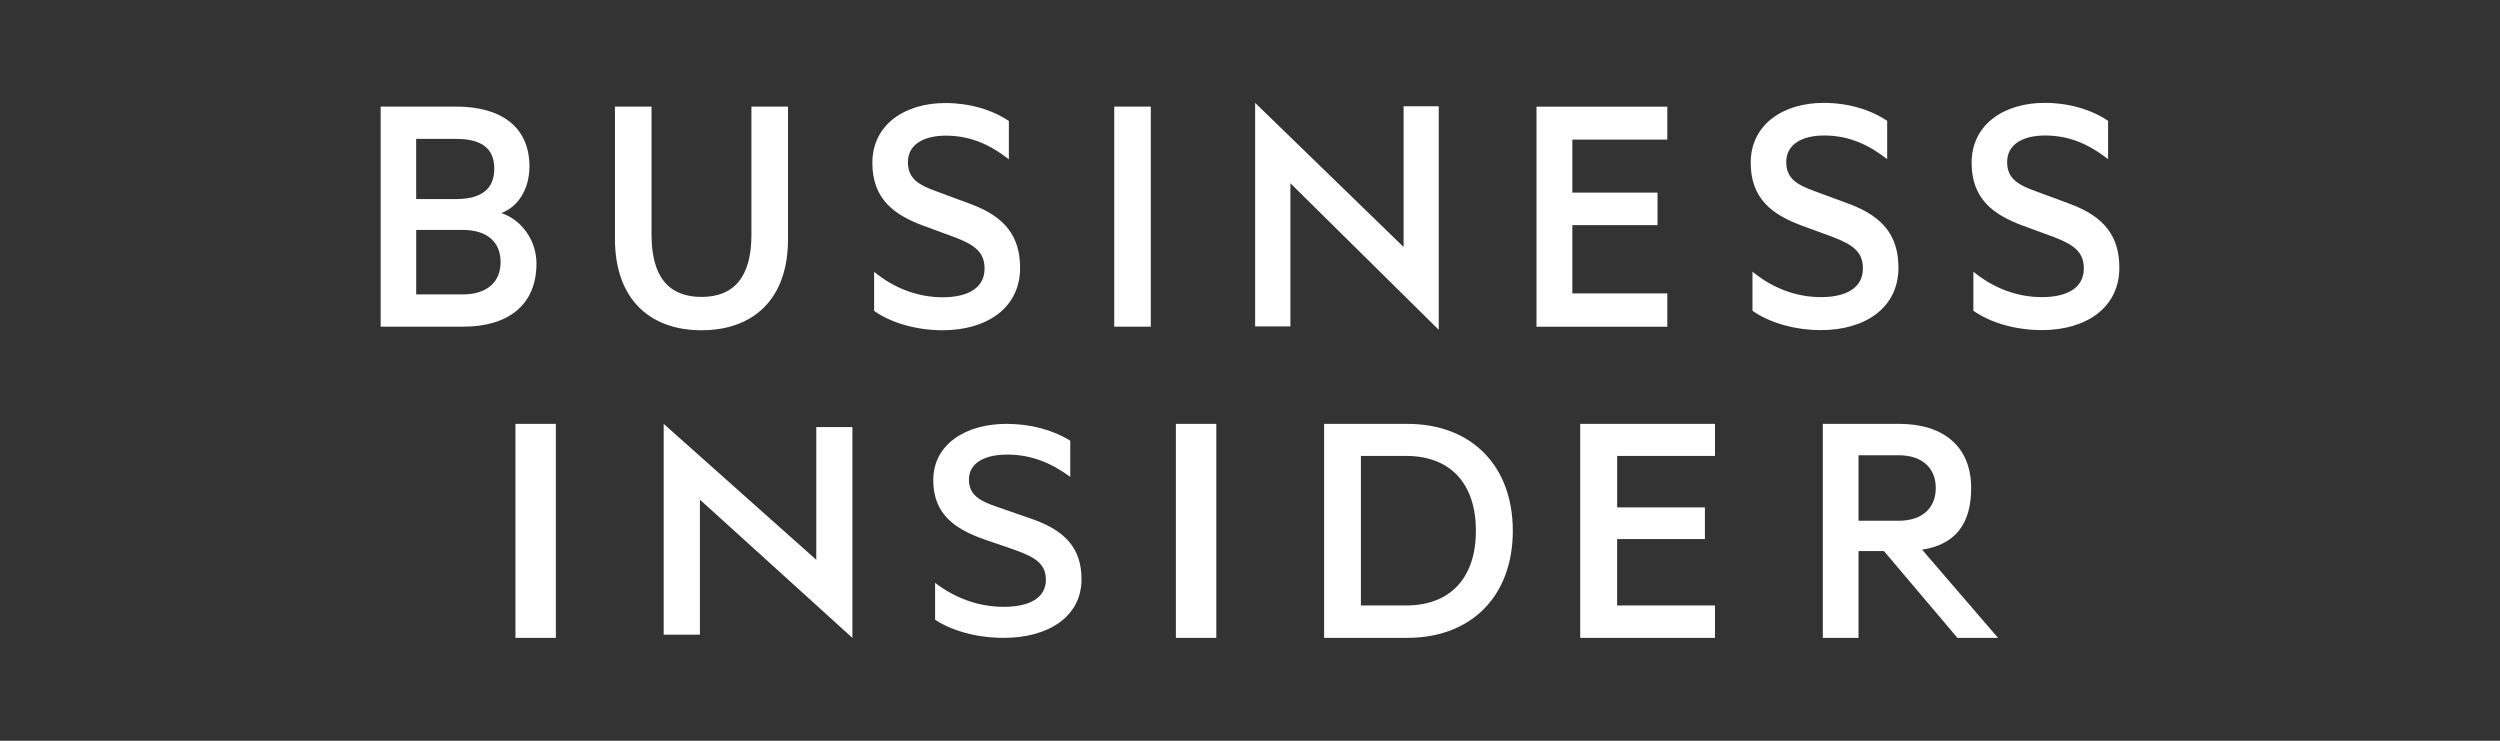 <svg width="243" height="72" viewBox="0 0 243 72" fill="none" xmlns="http://www.w3.org/2000/svg">
<rect x="0" y="0" width="243" height="72" fill="#333333" stroke="none"/>
<path fill-rule="evenodd" clip-rule="evenodd" d="M50.1 62H54.031V41.2H50.1V62ZM64.511 61.688H68.032V48.565L82.853 62V41.512H79.342V54.411L64.511 41.2V61.688ZM90.891 56.651C92.808 58.129 95.108 58.984 97.574 58.984C99.976 58.984 101.661 58.165 101.661 56.356C101.661 54.78 100.587 54.163 98.705 53.472L95.658 52.424C92.849 51.436 90.713 49.993 90.713 46.676C90.713 43.129 93.946 41.2 97.814 41.2C100.183 41.2 102.342 41.79 104.029 42.835V46.353C102.275 45.069 100.355 44.185 97.889 44.185C95.766 44.185 94.179 44.97 94.179 46.606C94.179 48.085 95.175 48.677 96.929 49.271L100.324 50.451C103.614 51.597 105.123 53.373 105.123 56.295C105.123 59.97 101.858 62 97.574 62C94.759 62 92.365 61.22 90.891 60.235V56.651ZM114.295 62H118.225V41.2H114.295V62ZM136.661 58.852C141.091 58.852 143.459 56.038 143.459 51.595C143.459 47.12 141.089 44.315 136.661 44.315H132.28V58.852H136.661ZM128.703 41.2H136.792C143.019 41.2 147.045 45.263 147.045 51.595C147.045 57.933 143.019 62 136.792 62H128.703V41.2ZM166.698 41.2V44.315H157.187V49.32H165.717V52.4H157.185V58.852H166.698V62H153.597V41.2H166.698ZM180.648 50.618H184.548C186.857 50.618 188.158 49.364 188.158 47.435C188.158 45.506 186.857 44.25 184.548 44.25H180.648V50.618ZM180.648 53.56V62H177.178V41.2H184.614C188.854 41.2 191.597 43.363 191.597 47.435C191.597 50.917 190.075 52.918 186.831 53.431L194.209 62H190.262L183.118 53.561H180.65L180.648 53.56ZM48.727 20.709C50.264 20.151 51.462 18.479 51.462 16.18C51.462 12.348 48.727 10.362 44.351 10.362H37V31.752H45.033C49.409 31.752 52.144 29.627 52.144 25.621C52.144 23.356 50.709 21.37 48.727 20.709ZM40.452 19.35V13.499H44.318C46.746 13.499 48.044 14.37 48.044 16.39C48.044 18.409 46.745 19.35 44.318 19.35H40.452ZM40.452 22.347H44.964C47.36 22.347 48.658 23.53 48.658 25.481C48.658 27.397 47.358 28.618 44.966 28.618H40.454V22.345L40.452 22.347ZM68.183 32.1C73.209 32.1 76.594 29.104 76.594 23.252V10.362H73.038V22.833C73.038 26.944 71.328 28.861 68.183 28.861C65.038 28.861 63.33 26.944 63.33 22.833V10.362H59.774V23.216C59.774 29.104 63.192 32.1 68.183 32.1ZM84.965 30.218C86.435 31.265 88.829 32.1 91.631 32.1C95.906 32.1 99.153 29.939 99.153 26.039C99.153 22.938 97.65 21.056 94.367 19.838L90.983 18.583C89.239 17.958 88.248 17.33 88.248 15.762C88.248 14.02 89.82 13.185 91.94 13.185C94.401 13.185 96.316 14.124 98.06 15.484V11.755C96.385 10.642 94.23 10.015 91.871 10.015C88.008 10.015 84.794 12.07 84.794 15.832C84.794 19.35 86.914 20.883 89.716 21.927L92.76 23.042C94.641 23.773 95.7 24.436 95.7 26.109C95.7 28.024 94.025 28.895 91.631 28.895C89.17 28.895 86.88 27.989 84.965 26.422V30.218ZM111.857 10.362H108.303V31.751H111.857V10.362ZM122 31.725H125.426V17.81L139.846 32.056V10.33H136.429V24.008L122 10V31.725ZM162.063 10.367V13.57H152.832V18.718H161.11V21.885H152.832V28.52H162.063V31.757H149.347V10.367H162.063ZM170.341 30.204C171.811 31.25 174.203 32.085 177.007 32.085C181.28 32.085 184.529 29.926 184.529 26.024C184.529 22.924 183.024 21.044 179.743 19.823L176.358 18.57C174.614 17.943 173.623 17.316 173.623 15.748C173.623 14.006 175.194 13.17 177.314 13.17C179.775 13.17 181.69 14.111 183.434 15.47V11.742C181.759 10.627 179.605 10 177.245 10C173.383 10 170.169 12.056 170.169 15.818C170.169 19.336 172.289 20.868 175.091 21.913L178.135 23.028C180.015 23.759 181.075 24.422 181.075 26.094C181.075 28.01 179.401 28.881 177.006 28.881C174.545 28.881 172.254 27.976 170.341 26.408V30.204ZM191.812 30.204C193.282 31.25 195.676 32.085 198.479 32.085C202.753 32.085 206 29.926 206 26.024C206 22.924 204.495 21.044 201.214 19.823L197.829 18.57C196.086 17.943 195.094 17.316 195.094 15.748C195.094 14.006 196.667 13.17 198.786 13.17C201.247 13.17 203.163 14.111 204.906 15.47V11.742C203.232 10.627 201.078 10 198.718 10C194.854 10 191.642 12.056 191.642 15.818C191.642 19.336 193.761 20.868 196.564 21.913L199.608 23.028C201.488 23.759 202.548 24.422 202.548 26.094C202.548 28.01 200.873 28.881 198.479 28.881C196.018 28.881 193.727 27.976 191.812 26.408V30.204Z" fill="white"/>
</svg>

